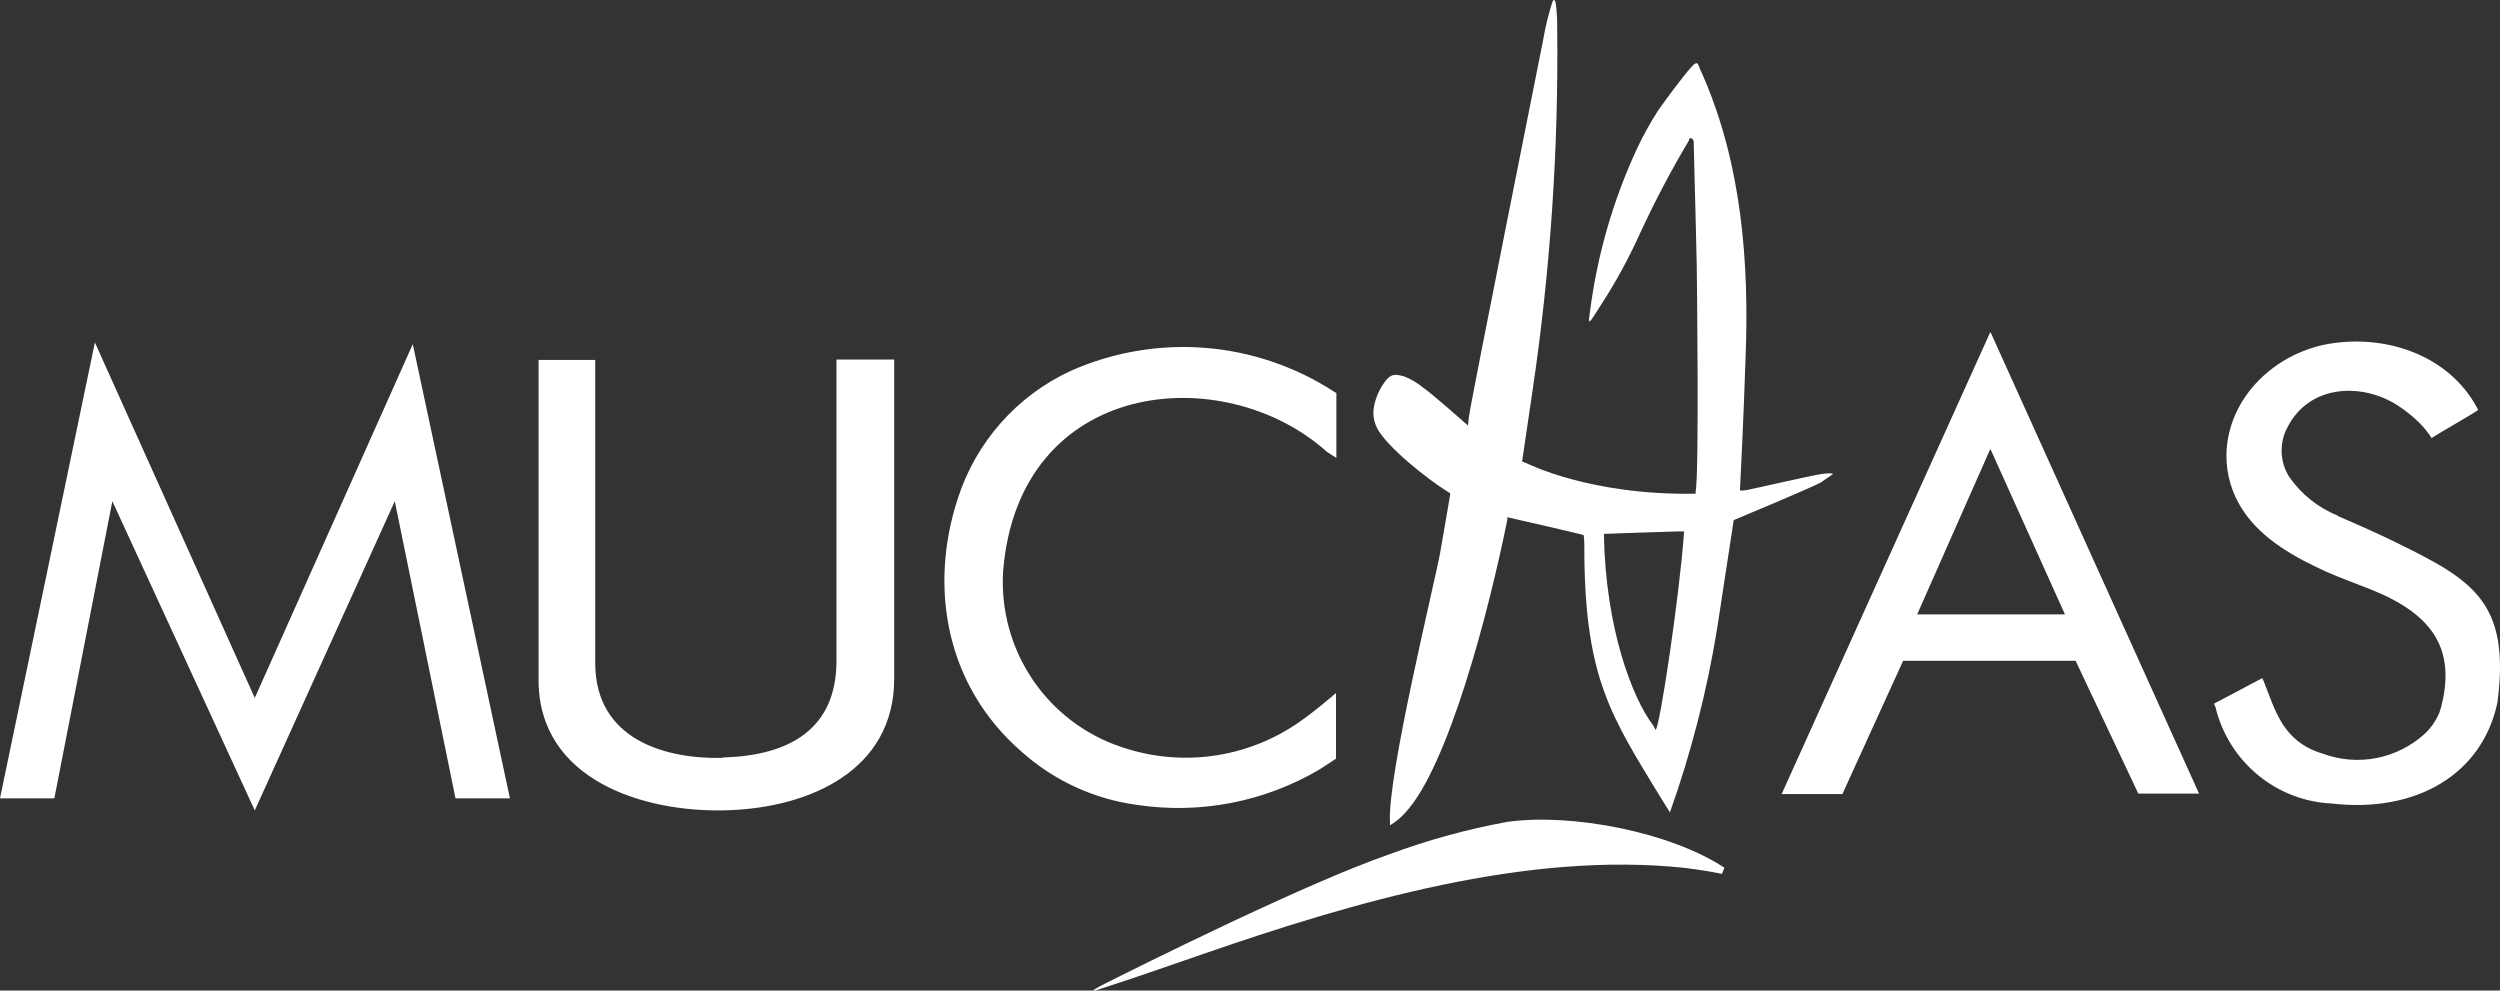 <svg width="159" height="63" viewBox="0 0 159 63" fill="none" xmlns="http://www.w3.org/2000/svg">
<rect x="0" y="0" width="159" height="63" fill="#333333" stroke="none"/>
<path d="M148.657 32.807C150.096 33.428 151.343 33.981 152.418 34.515C157.252 36.883 159.669 38.28 158.839 44.667C157.874 49.256 153.664 51.724 148.284 51.103C146.561 51.02 144.911 50.378 143.582 49.274C142.252 48.17 141.313 46.663 140.906 44.978L140.81 44.755L143.889 43.125C143.889 43.183 143.937 43.241 143.957 43.289C144.73 45.23 145.183 47.172 147.743 47.939C148.832 48.339 150.009 48.433 151.148 48.211C152.286 47.988 153.343 47.458 154.204 46.677C154.628 46.284 154.958 45.8 155.169 45.26C155.166 45.233 155.168 45.207 155.177 45.181C155.185 45.156 155.199 45.133 155.217 45.114C156.28 41.232 154.647 39.048 150.824 37.504C149.858 37.117 148.891 36.777 148.013 36.388C145.999 35.485 143.861 34.301 142.654 32.458C141.948 31.407 141.581 30.163 141.601 28.896C141.679 25.252 144.759 22.344 148.361 21.829C151.962 21.313 155.757 22.674 157.515 25.886C157.543 25.947 157.576 26.005 157.612 26.061C157.612 26.138 155.266 27.458 154.647 27.857C154.423 27.504 154.161 27.179 153.865 26.886C153.502 26.529 153.107 26.204 152.687 25.916C150.379 24.296 146.893 24.392 145.483 27.177C145.221 27.664 145.093 28.212 145.112 28.764C145.131 29.317 145.295 29.855 145.589 30.322C146.365 31.443 147.453 32.308 148.718 32.807M126.613 21.159L139.86 50.472H135.997L132.009 42.027H121.039L117.176 50.501H113.313L126.566 21.159M126.566 28.595L121.932 39.077H131.332L126.61 28.598M84.749 44.254L84.97 44.08V48.254L83.896 48.953C80.402 51.005 76.316 51.794 72.314 51.191C69.583 50.825 67.023 49.645 64.966 47.803C60.131 43.59 59.085 37.359 60.899 31.759C61.467 29.971 62.399 28.321 63.636 26.916C64.873 25.51 66.388 24.379 68.085 23.595C70.775 22.396 73.721 21.89 76.655 22.125C79.589 22.359 82.418 23.325 84.887 24.936L84.993 24.994V29.119C84.79 29.002 84.59 28.866 84.385 28.73C77.805 22.838 64.779 24.052 63.797 36.34C63.65 38.771 64.305 41.183 65.662 43.202C67.019 45.22 69.001 46.732 71.3 47.502C73.263 48.178 75.361 48.361 77.41 48.032C79.459 47.704 81.397 46.875 83.053 45.619C83.574 45.236 84.134 44.79 84.733 44.28M45.957 48.169H46.169C50.215 48.013 53.199 46.364 53.199 42.034V22.868H56.871V43.164C56.871 48.986 51.521 51.355 46.306 51.532C40.917 51.717 34.263 49.591 34.254 43.273V22.892H37.856V42.164C37.856 47.124 42.463 48.289 45.959 48.201M6.035 21.78L16.204 44.389L26.253 21.888L32.43 50.772H28.97L25.108 31.876L16.204 51.543L7.145 31.877L3.457 50.773H0L6.035 21.781M70.012 62.692C72.513 61.43 83.078 56.16 88.36 54.335C90.787 53.431 93.288 52.743 95.834 52.277C99.958 51.685 106.274 52.937 109.673 55.188L109.518 55.577L109.209 55.519C108.9 55.452 108.147 55.325 107.161 55.199C97.138 54.132 86.178 57.325 76.346 60.733C74.493 61.373 72.721 61.994 71.035 62.547L70.263 62.8C69.134 63.198 69.577 62.917 70.012 62.693M93.449 26.372C93.449 26.032 98.085 2.854 98.149 2.514C98.287 1.699 98.484 0.894 98.737 0.107C98.806 -0.001 98.872 -0.096 98.94 0.184C99.011 0.689 99.044 1.198 99.037 1.708C99.131 9.464 98.605 17.216 97.463 24.887C97.106 27.333 96.806 29.352 96.806 29.352L97.087 29.459C97.087 29.459 101.124 31.525 107.845 31.399V31.244C108.066 30.098 107.931 18.017 107.912 16.86C107.825 12.754 107.709 9.095 107.719 8.998C107.728 8.901 107.497 8.639 107.419 8.881V8.929C106.278 10.847 105.237 12.823 104.301 14.851C103.575 16.461 102.725 18.012 101.76 19.489L101.317 20.179C100.979 20.694 101.049 20.374 101.124 19.82C101.584 16.213 102.601 12.699 104.136 9.406C104.53 8.57 104.98 7.763 105.483 6.988C105.598 6.814 107.038 4.829 107.607 4.223C107.994 3.818 107.985 4.088 108.128 4.406C108.193 4.541 108.271 4.717 108.361 4.931C110.778 10.541 111.257 16.782 111.017 22.78C110.89 26.798 110.66 31.196 110.66 31.196C110.886 31.203 111.112 31.177 111.331 31.117C111.824 31.02 115.193 30.244 115.85 30.147C116.506 30.05 116.584 30.147 116.584 30.147L115.779 30.7C115.083 31.069 110.265 33.079 110.265 33.079L109.203 40.019C108.555 43.984 107.553 47.882 106.208 51.666L105.6 50.695C102.491 45.589 100.859 43.183 100.765 35.427C100.765 34.573 100.765 34.049 100.697 34.021C100.36 33.923 95.869 32.894 95.869 32.894V33.039C94.656 39.058 92.078 48.803 89.368 51.695C89.09 52.009 88.764 52.277 88.403 52.49V52.296C88.215 49.383 91.305 36.831 91.595 35.146C91.972 33.011 92.242 31.381 92.242 31.381L91.981 31.215C90.832 30.497 88.254 28.477 87.597 27.255C87.356 26.797 87.287 26.267 87.404 25.763C87.537 25.156 87.813 24.59 88.209 24.112C88.587 23.695 88.953 23.86 89.329 23.948C89.764 24.122 90.168 24.364 90.527 24.666C90.962 24.936 93.366 27.063 93.366 27.063L93.424 26.481M102.009 33.975V34.061C102.126 39.953 103.805 44.399 105.158 46.155L105.292 46.418C105.543 46.418 106.847 37.682 107.108 33.799H106.691C106.353 33.799 101.991 33.955 101.991 33.955" fill="white"/>
</svg>
